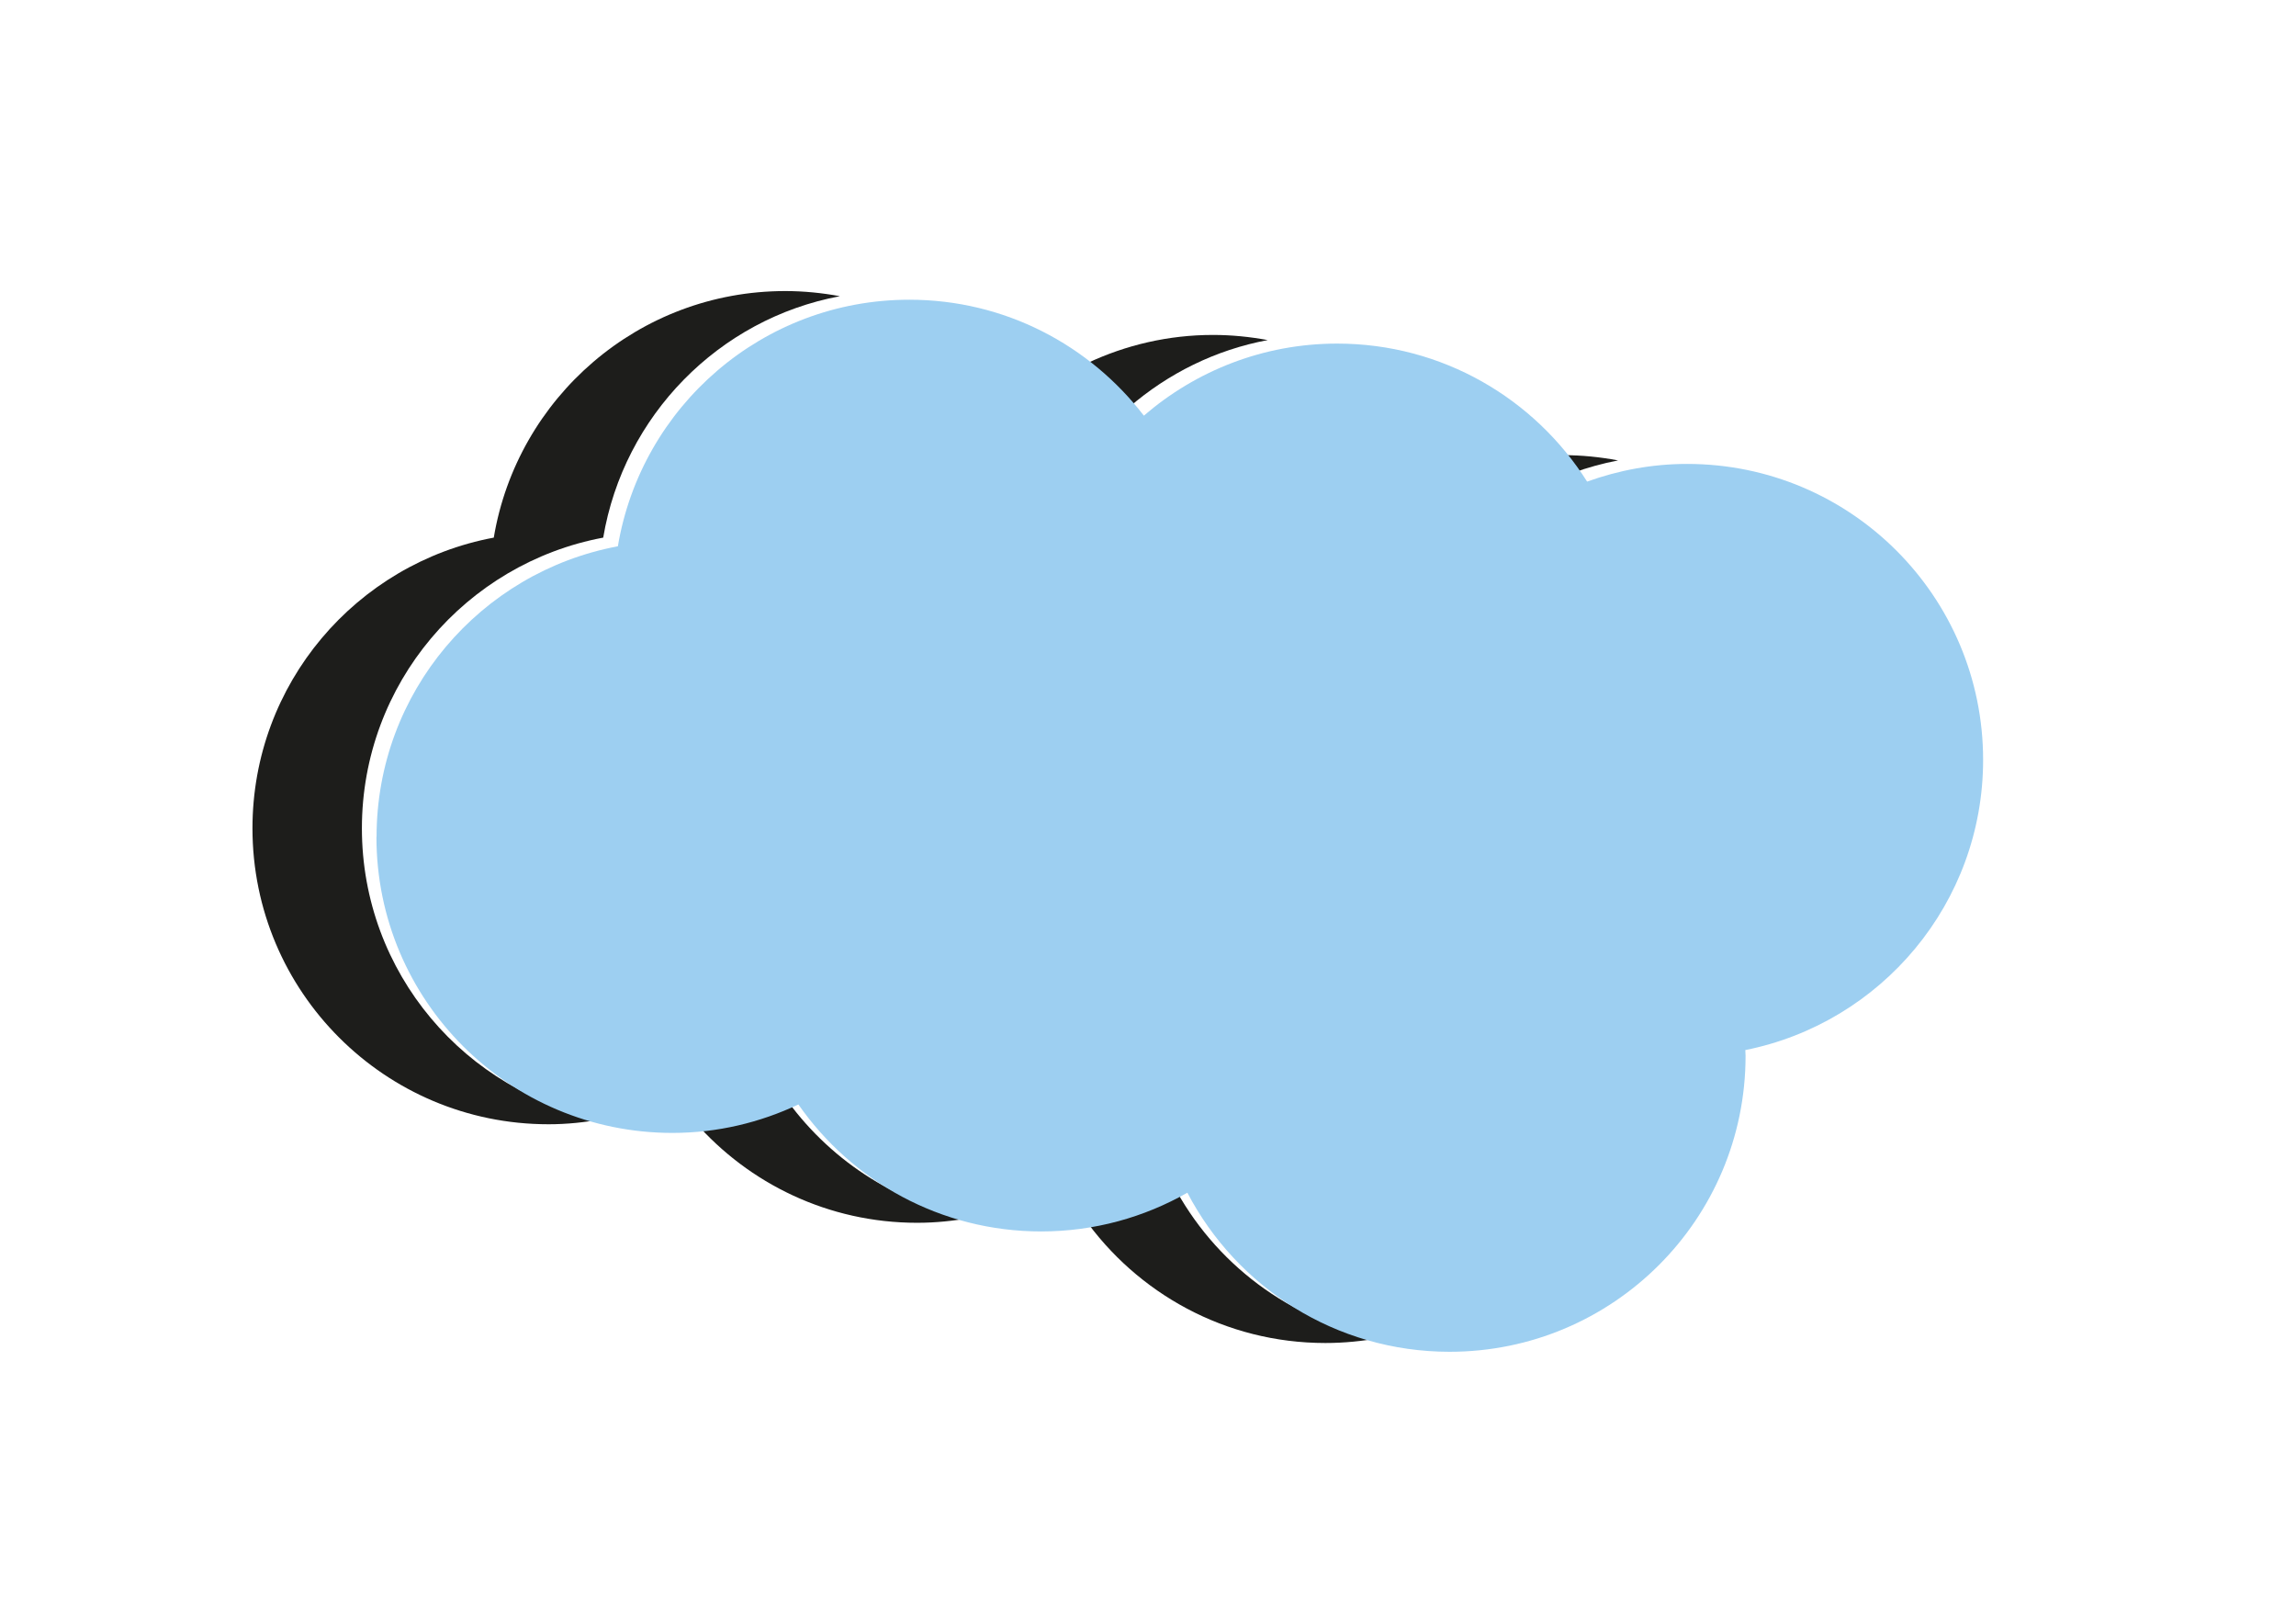 <?xml version="1.0" encoding="UTF-8"?>
<svg id="Calque_1" data-name="Calque 1" xmlns="http://www.w3.org/2000/svg" viewBox="0 0 183.16 129.24">
  <defs>
    <style>
      .cls-1 {
        fill: #1d1d1b;
      }

      .cls-1, .cls-2 {
        stroke-width: 0px;
      }

      .cls-2 {
        fill: #9dcff1;
      }
    </style>
  </defs>
  <g>
    <path class="cls-1" d="m62.53,87.42c-2.2,1.04-4.59,1.76-7.1,2.08,4.32,4.93,10.66,8.05,17.73,8.05,1.48,0,2.93-.15,4.34-.41-6.18-1.17-11.5-4.75-14.97-9.72Z"/>
    <path class="cls-1" d="m93.55,94.45c-2.18,1.24-4.58,2.15-7.12,2.65,4.27,6.07,11.32,10.04,19.3,10.04,1.5,0,2.97-.15,4.39-.41-7.22-1.35-13.28-5.97-16.57-12.28Z"/>
    <path class="cls-1" d="m43.74,89.69c1.48,0,2.93-.15,4.34-.42-10.94-2.06-19.21-11.66-19.21-23.19,0-11.55,8.3-21.14,19.25-23.19,1.64-9.73,9.21-17.45,18.88-19.26-1.41-.26-2.87-.41-4.36-.41-11.69,0-21.38,8.51-23.25,19.67-10.96,2.05-19.25,11.64-19.25,23.19,0,13.04,10.57,23.61,23.61,23.61Z"/>
    <path class="cls-1" d="m125.44,37.73c1.18-.42,2.39-.76,3.64-1-1.43-.27-2.9-.42-4.4-.42-.07,0-.14,0-.21,0,.34.46.67.92.97,1.41Z"/>
    <path class="cls-1" d="m90.09,32.47c3.09-2.67,6.87-4.56,11.04-5.34-1.41-.26-2.87-.41-4.36-.41-3.58,0-6.97.81-10.01,2.24,1.22,1.06,2.34,2.23,3.33,3.51Z"/>
  </g>
  <path class="cls-2" d="m30.03,66.77c0,13.04,10.57,23.61,23.61,23.61,3.6,0,7-.83,10.05-2.27,4.27,6.12,11.34,10.13,19.37,10.13,4.24,0,8.22-1.13,11.66-3.09,3.94,7.54,11.82,12.69,20.92,12.69,13.04,0,23.61-10.57,23.61-23.61,0-.16-.02-.31-.02-.46,10.82-2.16,18.97-11.7,18.97-23.15,0-13.04-10.57-23.61-23.61-23.61-2.8,0-5.48.51-7.98,1.41-4.18-6.61-11.54-11.01-19.94-11.01-5.9,0-11.28,2.18-15.42,5.75-4.32-5.62-11.08-9.25-18.71-9.25-11.69,0-21.38,8.51-23.25,19.67-10.96,2.05-19.25,11.64-19.25,23.19Z"/>
</svg>